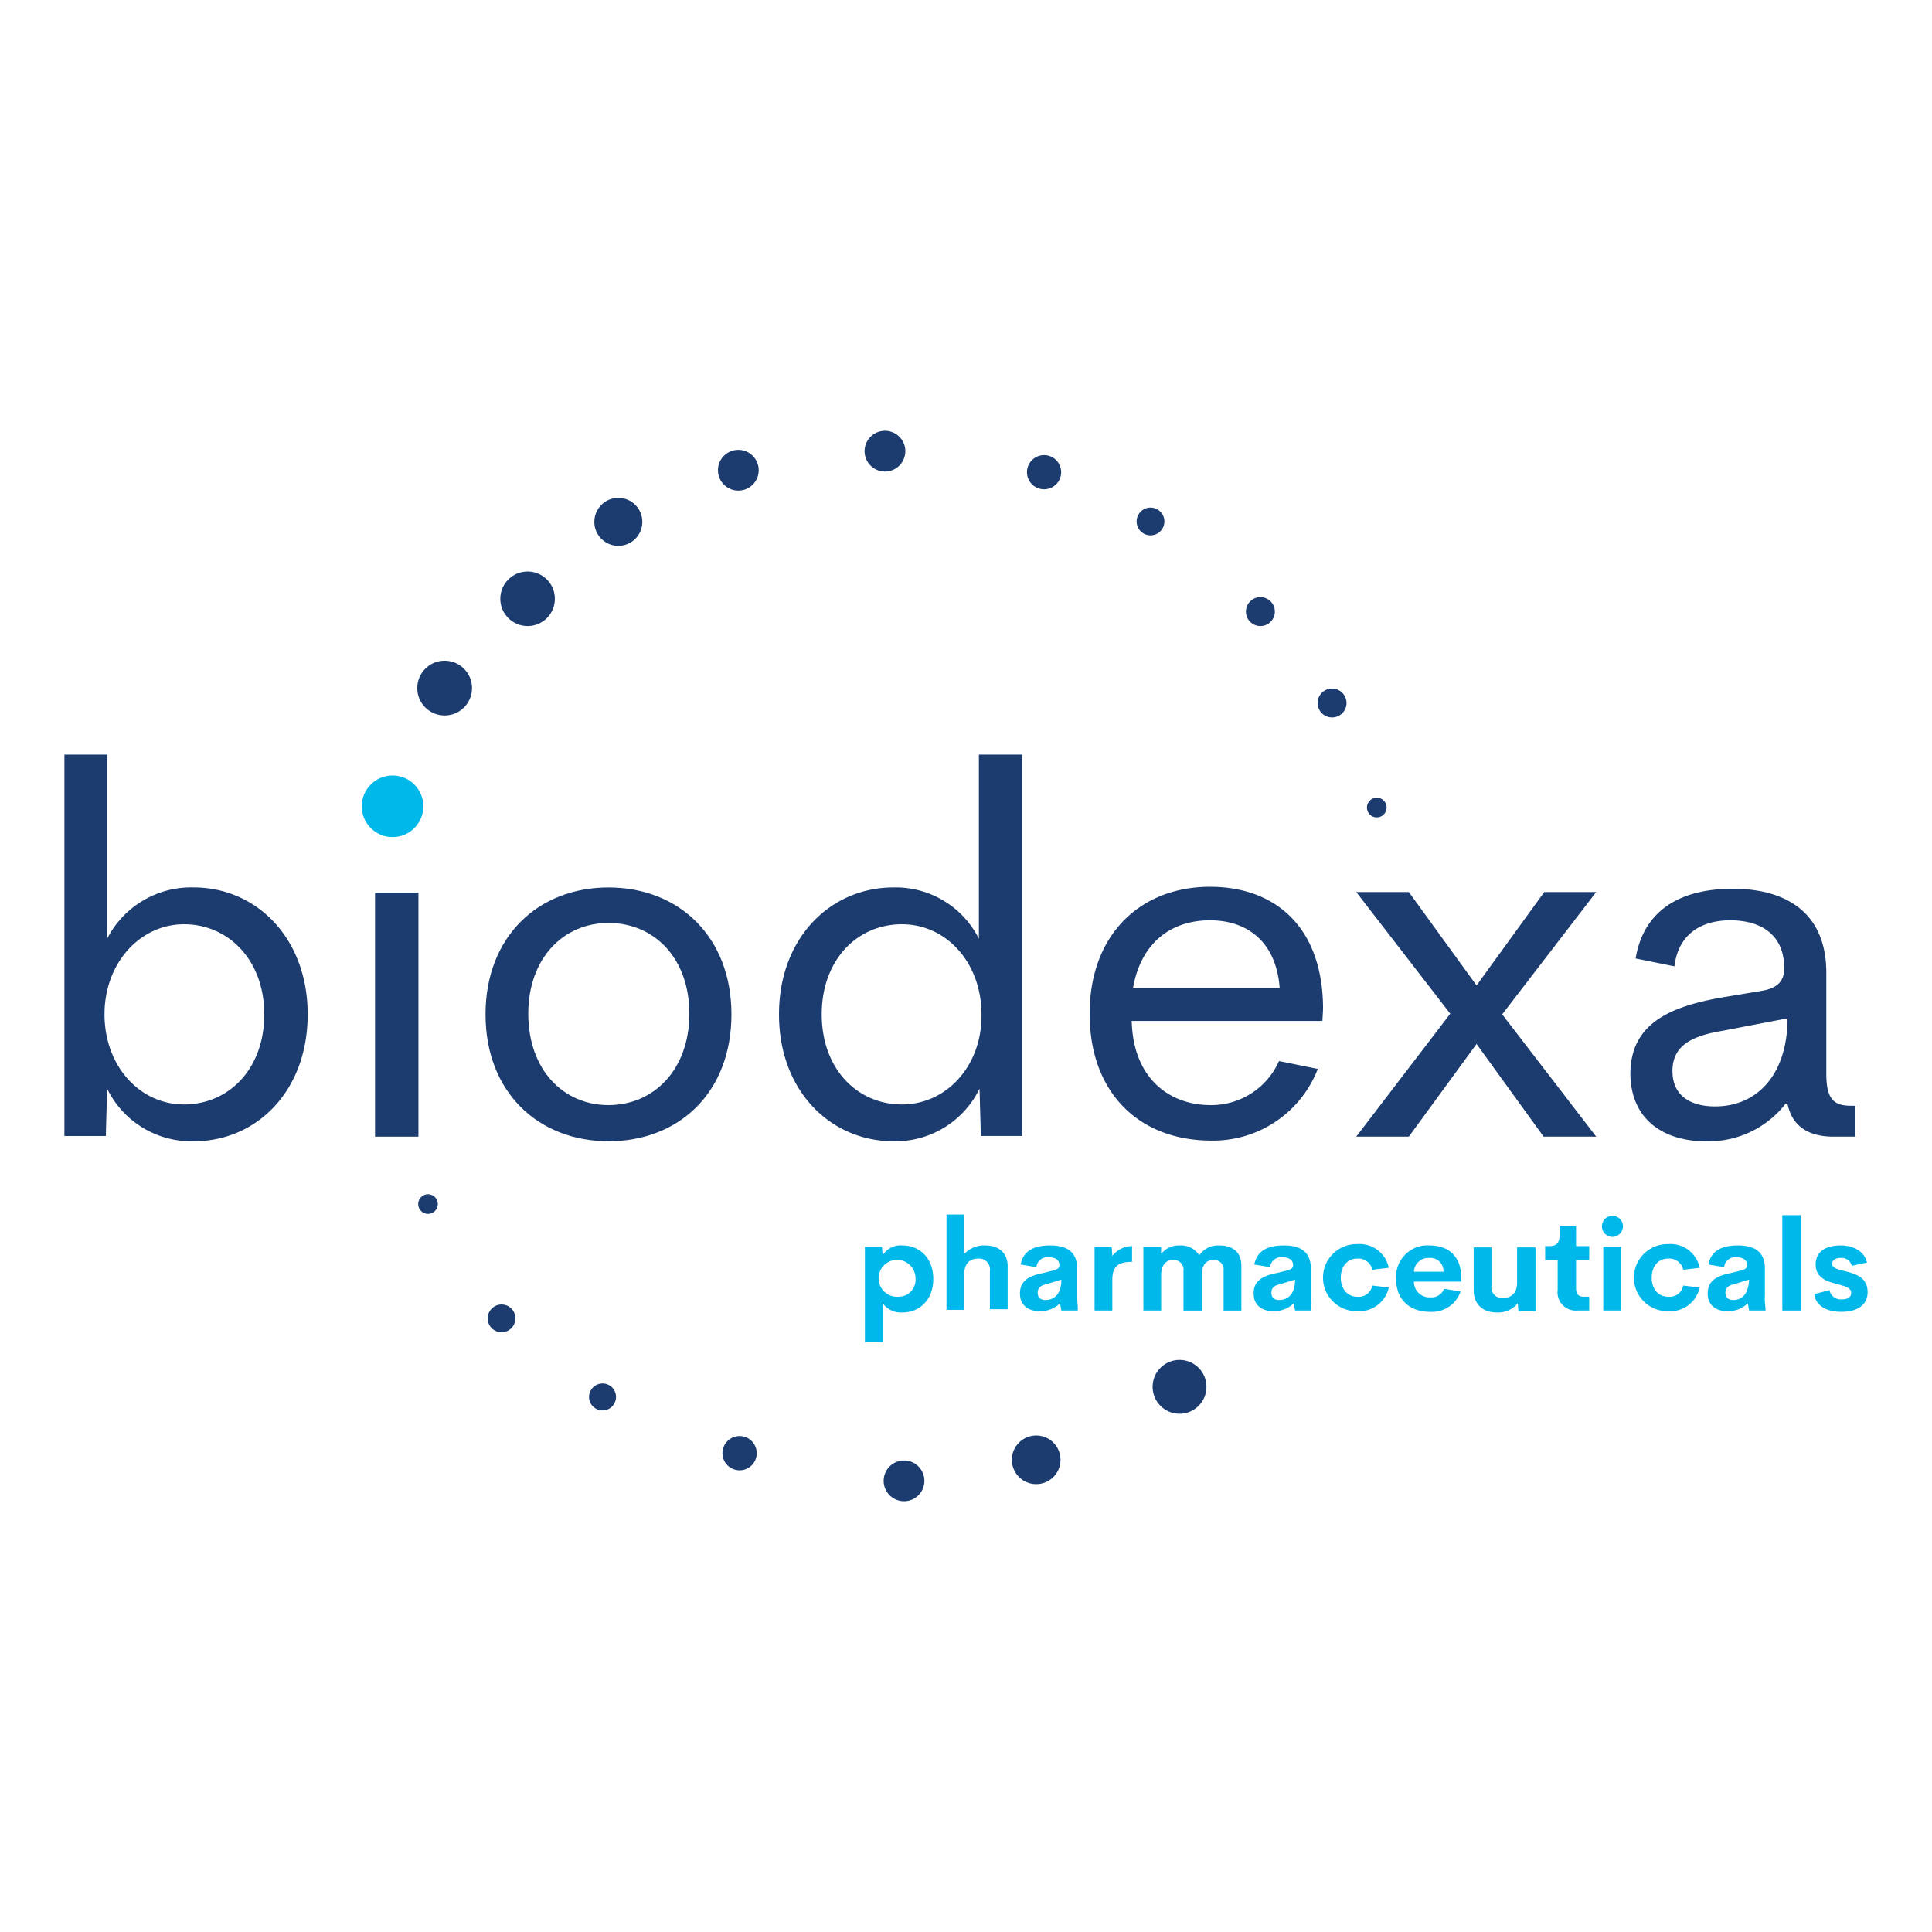 <svg id="Layer_1" data-name="Layer 1" xmlns="http://www.w3.org/2000/svg" viewBox="0 0 300 300"><circle cx="69.043" cy="106.847" r="4.253" fill="#1c3c70"/><circle cx="114.646" cy="73.017" r="3.165" fill="#1c3c70"/><circle cx="96.013" cy="81.032" r="3.727" fill="#1c3c70"/><circle cx="162.123" cy="73.323" r="2.655" fill="#1c3c70"/><circle cx="178.651" cy="80.969" r="2.156" fill="#1c3c70"/><circle cx="195.713" cy="94.968" r="2.246" fill="#1c3c70"/><circle cx="206.842" cy="109.16" r="2.246" fill="#1c3c70"/><circle cx="213.785" cy="125.394" r="1.531" fill="#1c3c70"/><circle cx="183.158" cy="215.346" r="4.183" fill="#1c3c70"/><path d="M30.114,137.803A14.653,14.653,0,0,0,16.636,145.767V117.179H10v59.218h6.432l.204-7.351a14.539,14.539,0,0,0,13.477,8.168c9.699,0,17.663-7.76,17.663-19.705S39.711,137.803,30.114,137.803ZM28.582,171.496c-6.943,0-12.354-6.024-12.354-13.988s5.513-13.988,12.354-13.988,12.456,5.513,12.456,13.988S35.525,171.496,28.582,171.496Z" fill="#1c3c70"/><rect x="58.236" y="138.62" width="6.739" height="37.879" fill="#1c3c70"/><path d="M94.485,177.214c10.925,0,19.093-7.555,19.093-19.705,0-12.048-8.168-19.705-19.093-19.705s-19.093,7.657-19.093,19.705C75.392,169.658,83.662,177.214,94.485,177.214Zm0-5.615c-7.045,0-12.456-5.513-12.456-14.192,0-8.576,5.411-14.09,12.456-14.09,7.147,0,12.558,5.513,12.558,14.09C107.043,166.085,101.53,171.598,94.485,171.598Z" fill="#1c3c70"/><path d="M152,117.179V145.767a14.454,14.454,0,0,0-13.273-7.964c-9.699,0-17.765,7.76-17.765,19.705s8.066,19.705,17.765,19.705a14.496,14.496,0,0,0,13.375-8.168l.204,7.351H158.739V117.179Zm-11.946,54.317c-6.943,0-12.456-5.513-12.456-13.988s5.513-13.988,12.456-13.988,12.354,6.024,12.354,13.988C152.511,165.472,146.998,171.496,140.055,171.496Z" fill="#1c3c70"/><path d="M205.444,156.692c0-12.66-7.351-18.991-17.561-18.991-10.72,0-18.684,7.351-18.684,19.705,0,12.456,7.862,19.705,18.888,19.705a17.423,17.423,0,0,0,16.54-11.129l-6.024-1.225a11.492,11.492,0,0,1-10.618,6.841c-6.534,0-12.048-4.288-12.252-13.069h29.609Zm-17.561-13.783c5.922,0,10.312,3.471,10.823,10.516H175.937C177.162,146.38,181.859,142.908,187.883,142.908Z" fill="#1c3c70"/><path d="M210.594,176.499h8.168l10.516-14.396,10.414,14.396h8.168l-14.6-18.991,14.6-18.991h-8.066l-10.516,14.498L218.762,138.518h-8.168l14.6,18.888Z" fill="#1c3c70"/><path d="M264.804,177.214a15.144,15.144,0,0,0,12.456-5.82h.306c.715,3.573,3.369,5.105,7.147,5.105h3.369v-4.799h-.613c-2.655,0-3.88-.919-3.88-5.003V151.076c0-9.904-6.943-13.069-14.498-13.069-8.372,0-13.886,3.471-15.111,10.823l6.024,1.225c.613-5.105,4.288-7.147,8.678-7.147s8.372,1.94,8.372,7.453c0,1.94-1.021,3.063-3.369,3.471l-6.126,1.021c-8.27,1.429-14.396,4.084-14.396,11.946C253.266,174.049,258.576,177.214,264.804,177.214Zm1.531-5.411c-3.676,0-6.636-1.532-6.636-5.513,0-3.778,2.757-5.411,7.76-6.228l10.108-1.94C277.566,166.697,272.972,171.802,266.335,171.802Z" fill="#1c3c70"/><path d="M140.12,193.391a3.288,3.288,0,0,0-3.063,1.531l-.102-1.327H134.3v14.804h2.757v-6.024a3.559,3.559,0,0,0,3.063,1.429c2.655,0,4.799-1.94,4.799-5.207S142.775,193.391,140.12,193.391Zm-.613,7.964a2.867,2.867,0,1,1,2.655-2.859A2.632,2.632,0,0,1,139.507,201.355Z" fill="#00b8e9"/><path d="M152.995,193.391a4.213,4.213,0,0,0-3.267,1.327v-6.126h-2.757v14.804h2.757v-5.513c0-1.94,1.123-2.45,2.144-2.45a1.696,1.696,0,0,1,1.838,1.94v5.922h2.757v-6.432C156.568,194.616,155.139,193.391,152.995,193.391Z" fill="#00b8e9"/><path d="M167.259,201.048v-4.084c0-2.961-2.144-3.573-4.186-3.573-2.655,0-4.186.919-4.594,2.961l2.45.408a1.727,1.727,0,0,1,1.94-1.531c.817,0,1.634.306,1.634,1.225,0,.408-.204.613-.919.817l-1.634.408c-2.042.408-3.573,1.123-3.573,3.165s1.531,2.757,3.063,2.757a4.392,4.392,0,0,0,3.165-1.225l.204,1.123h2.552v-.306C167.361,202.682,167.259,202.172,167.259,201.048Zm-4.901.817c-.715,0-1.225-.306-1.225-1.123,0-.715.408-1.123,1.327-1.327l2.348-.715C164.808,200.946,163.685,201.865,162.358,201.865Z" fill="#00b8e9"/><path d="M172.722,195.025l-.102-1.429h-2.655v9.904h2.757v-4.799c0-2.144,1.021-2.757,3.063-2.757v-2.45A3.907,3.907,0,0,0,172.722,195.025Z" fill="#00b8e9"/><path d="M189.285,193.391a3.514,3.514,0,0,0-3.063,1.531,3.38,3.38,0,0,0-3.063-1.531A3.495,3.495,0,0,0,180.3,194.718v-1.123h-2.757v9.904H180.3v-5.411c0-1.838.919-2.45,1.838-2.45a1.533,1.533,0,0,1,1.634,1.736v6.126h2.859v-5.615c0-1.736.919-2.246,1.838-2.246a1.475,1.475,0,0,1,1.532,1.634v6.228h2.757v-6.943C192.756,194.412,191.429,193.391,189.285,193.391Z" fill="#00b8e9"/><path d="M203.547,201.048v-4.084c0-2.961-2.144-3.573-4.186-3.573-2.655,0-4.186.919-4.594,2.961l2.45.408a1.727,1.727,0,0,1,1.94-1.531c.817,0,1.634.306,1.634,1.225,0,.408-.204.613-.919.817l-1.634.408c-2.042.408-3.573,1.123-3.573,3.165s1.531,2.757,3.063,2.757a4.392,4.392,0,0,0,3.165-1.225l.204,1.123h2.552v-.306C203.649,202.682,203.547,202.172,203.547,201.048Zm-4.901.817c-.715,0-1.225-.306-1.225-1.123,0-.715.408-1.123,1.327-1.327l2.348-.715C201.096,200.946,199.973,201.865,198.646,201.865Z" fill="#00b8e9"/><path d="M210.746,203.601a4.681,4.681,0,0,0,4.901-3.676l-2.552-.306a2.143,2.143,0,0,1-2.348,1.736c-1.531,0-2.552-1.225-2.552-2.961s1.021-2.961,2.552-2.961a2.208,2.208,0,0,1,2.348,1.736l2.552-.306a4.61,4.61,0,0,0-4.901-3.676,5.208,5.208,0,1,0,0,10.414Z" fill="#00b8e9"/><path d="M226.897,198.394c0-3.471-2.144-5.003-4.901-5.003a4.877,4.877,0,0,0-5.207,5.207c0,3.267,2.144,5.105,5.309,5.105a4.671,4.671,0,0,0,4.697-3.165l-2.552-.408a2.127,2.127,0,0,1-2.144,1.327,2.435,2.435,0,0,1-2.552-2.45h7.351Zm-4.901-3.063A2.033,2.033,0,0,1,224.14,197.475H219.546A2.275,2.275,0,0,1,221.996,195.331Z" fill="#00b8e9"/><path d="M235.572,193.595v5.513c0,1.838-1.021,2.45-2.246,2.45a1.636,1.636,0,0,1-1.736-1.838v-6.024h-2.757v6.636c0,2.144,1.327,3.471,3.676,3.471a3.889,3.889,0,0,0,3.165-1.429l.102,1.225h2.655v-9.904H235.572Z" fill="#00b8e9"/><path d="M244.935,203.499h1.838v-2.144h-.919c-.715,0-1.123-.408-1.123-1.327V195.637h2.042v-2.144h-2.042V190.328h-2.552v1.327c0,1.531-.613,1.838-1.634,1.838h-.613v2.144h1.94v4.697A2.825,2.825,0,0,0,244.935,203.499Z" fill="#00b8e9"/><path d="M250.382,192.064a1.679,1.679,0,0,0,1.634-1.634,1.634,1.634,0,1,0-1.634,1.634Zm-1.429,11.435h2.757v-9.904h-2.757Z" fill="#00b8e9"/><path d="M259.023,203.601a4.681,4.681,0,0,0,4.901-3.676l-2.552-.306a2.143,2.143,0,0,1-2.348,1.736c-1.531,0-2.552-1.225-2.552-2.961s1.021-2.961,2.552-2.961a2.208,2.208,0,0,1,2.348,1.736l2.552-.306a4.61,4.61,0,0,0-4.901-3.676,5.208,5.208,0,1,0,0,10.414Z" fill="#00b8e9"/><path d="M274.051,201.048v-4.084c0-2.961-2.144-3.573-4.186-3.573-2.655,0-4.186.919-4.594,2.961l2.45.408a1.727,1.727,0,0,1,1.94-1.531c.817,0,1.634.306,1.634,1.225,0,.408-.204.613-.919.817l-1.634.408c-2.042.408-3.573,1.123-3.573,3.165s1.531,2.757,3.063,2.757a4.392,4.392,0,0,0,3.165-1.225l.204,1.123h2.552v-.306A11.213,11.213,0,0,1,274.051,201.048Zm-4.901.817c-.715,0-1.225-.306-1.225-1.123,0-.715.408-1.123,1.327-1.327l2.348-.715C271.499,200.946,270.478,201.865,269.15,201.865Z" fill="#00b8e9"/><path d="M276.758,203.499h2.859V188.694h-2.859Z" fill="#00b8e9"/><path d="M285.916,203.703c2.144,0,4.084-.817,4.084-3.063,0-2.144-1.634-2.757-3.165-3.165-1.225-.306-2.348-.51-2.348-1.225,0-.613.613-.919,1.327-.919a1.634,1.634,0,0,1,1.736,1.225l2.348-.51c-.408-1.838-2.246-2.655-4.084-2.655-2.246,0-3.88.919-3.88,2.961,0,1.634,1.123,2.348,2.348,2.757,1.531.51,3.165.613,3.165,1.634,0,.817-.715,1.021-1.429,1.021a1.787,1.787,0,0,1-1.94-1.429l-2.348.613C281.934,202.784,283.67,203.703,285.916,203.703Z" fill="#00b8e9"/><circle cx="137.415" cy="70.056" r="3.165" fill="#1c3c70"/><circle cx="81.924" cy="92.977" r="4.237" fill="#1c3c70"/><circle cx="60.955" cy="125.199" r="4.785" fill="#00b8e9"/><circle cx="160.897" cy="226.677" r="3.778" fill="#1c3c70"/><circle cx="140.376" cy="229.944" r="3.165" fill="#1c3c70"/><circle cx="114.843" cy="225.648" r="2.662" fill="#1c3c70"/><circle cx="93.561" cy="216.92" r="2.095" fill="#1c3c70"/><circle cx="77.881" cy="204.716" r="2.154" fill="#1c3c70"/><circle cx="66.462" cy="186.966" r="1.525" fill="#1c3c70"/></svg>